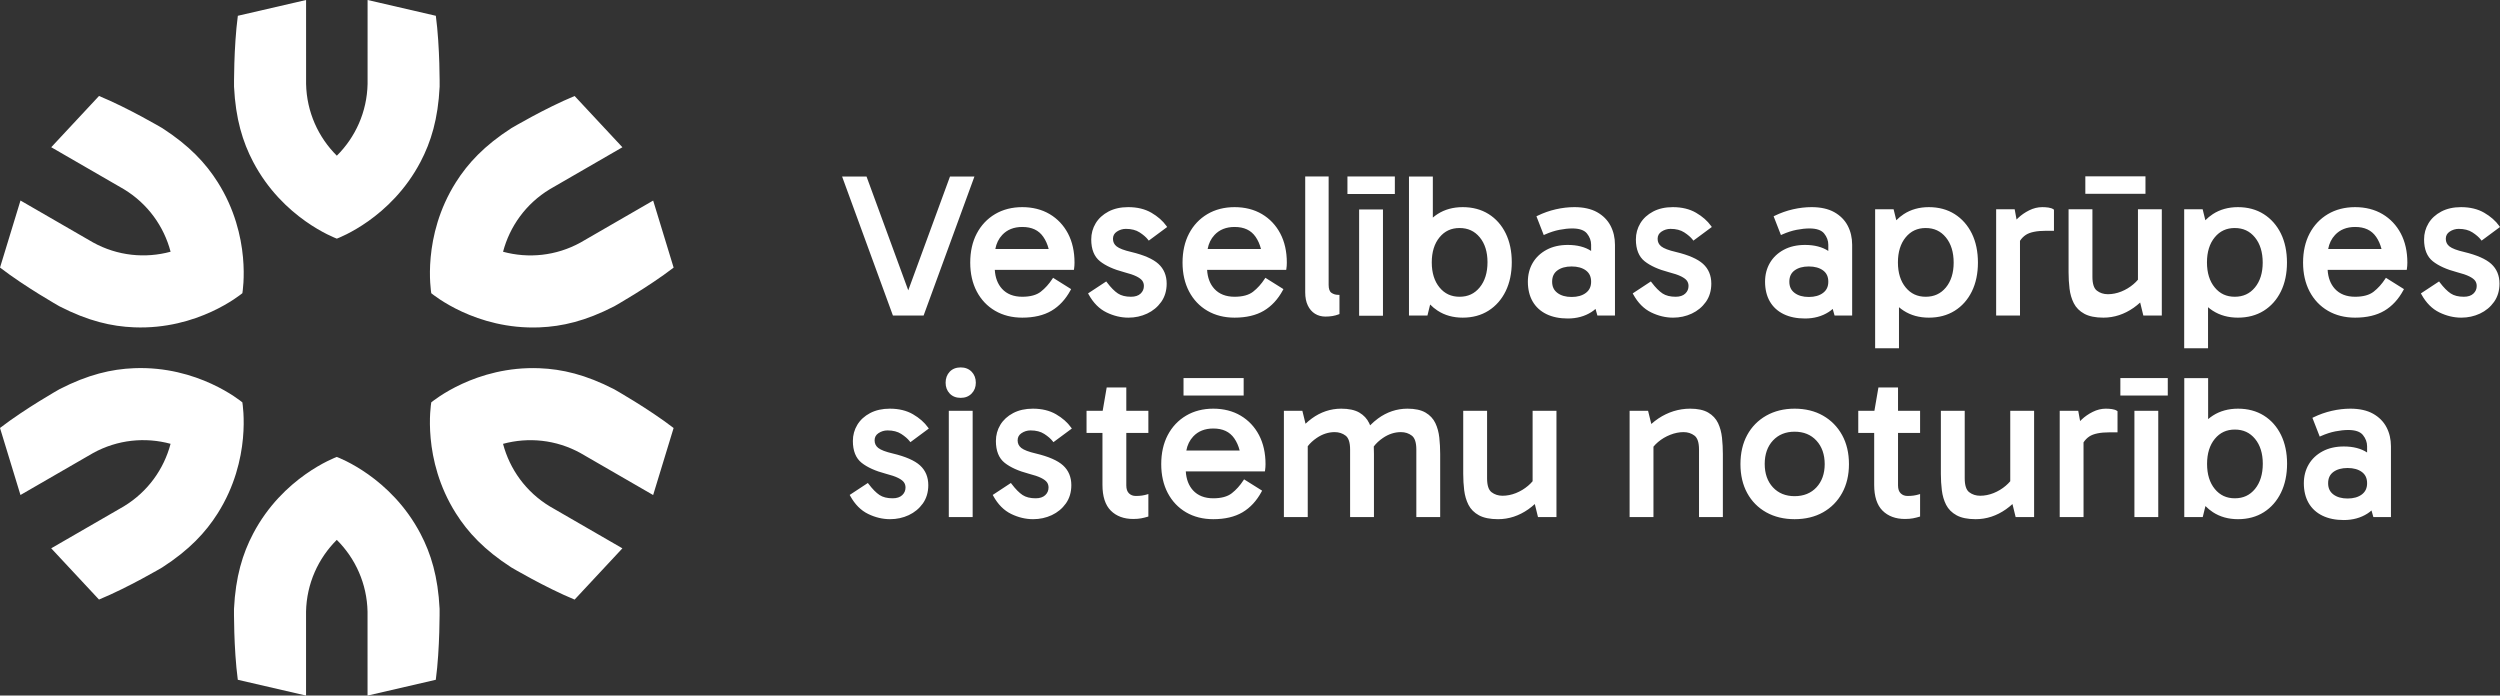 <svg width="248" height="69" viewBox="0 0 248 69" fill="none" xmlns="http://www.w3.org/2000/svg">
<rect x="0" y="0" width="248" height="69" fill="#333333" stroke="none"/>
<path fill-rule="evenodd" clip-rule="evenodd" d="M104.129 21.24C104.904 21.7 105.516 22.348 105.946 23.166C106.374 23.983 106.592 24.953 106.592 26.05C106.592 26.151 106.588 26.256 106.581 26.364C106.574 26.474 106.563 26.573 106.548 26.661L106.53 26.77H98.684C98.729 27.545 98.97 28.176 99.4 28.649C99.877 29.172 100.553 29.438 101.408 29.438C102.203 29.438 102.821 29.27 103.244 28.939C103.678 28.6 104.065 28.171 104.394 27.664L104.464 27.557L106.255 28.68L106.197 28.788C105.711 29.69 105.075 30.377 104.306 30.829C103.539 31.281 102.564 31.511 101.408 31.511C100.393 31.511 99.486 31.281 98.711 30.829C97.936 30.377 97.324 29.732 96.894 28.913C96.464 28.096 96.247 27.133 96.247 26.05C96.247 24.953 96.464 23.983 96.894 23.166C97.324 22.348 97.935 21.7 98.71 21.24C99.486 20.781 100.393 20.548 101.408 20.548C102.438 20.548 103.353 20.781 104.129 21.24ZM99.42 23.306C99.067 23.683 98.839 24.149 98.737 24.698H104.028C103.913 24.243 103.734 23.84 103.492 23.491C103.035 22.834 102.354 22.515 101.408 22.515C100.579 22.515 99.91 22.781 99.42 23.306ZM114.912 26.175C115.457 26.67 115.734 27.33 115.734 28.136C115.734 28.833 115.552 29.443 115.194 29.949C114.837 30.451 114.366 30.841 113.794 31.109C113.226 31.375 112.602 31.511 111.94 31.511C111.206 31.511 110.476 31.336 109.768 30.992C109.05 30.644 108.454 30.044 107.995 29.21L107.937 29.104L109.738 27.918L109.812 28.015C110.195 28.521 110.559 28.89 110.896 29.112C111.223 29.328 111.66 29.438 112.193 29.438C112.606 29.438 112.926 29.333 113.146 29.126C113.366 28.918 113.474 28.67 113.474 28.367C113.474 28.172 113.421 27.999 113.318 27.853C113.211 27.703 113.019 27.558 112.745 27.421C112.46 27.278 112.044 27.136 111.507 26.998C110.485 26.728 109.682 26.366 109.122 25.92C108.544 25.461 108.251 24.732 108.251 23.753C108.251 23.171 108.4 22.631 108.692 22.148C108.982 21.668 109.41 21.276 109.963 20.984C110.513 20.694 111.171 20.547 111.919 20.547C112.808 20.547 113.581 20.734 114.216 21.102C114.848 21.469 115.35 21.91 115.71 22.414L115.784 22.518L113.957 23.871L113.879 23.77C113.693 23.53 113.413 23.288 113.048 23.052C112.692 22.821 112.234 22.704 111.688 22.704C111.365 22.704 111.063 22.796 110.791 22.978C110.533 23.15 110.407 23.383 110.407 23.691C110.407 24.003 110.525 24.249 110.768 24.442C111.025 24.646 111.514 24.832 112.223 24.996C113.475 25.295 114.379 25.692 114.912 26.175ZM125.189 21.24C125.965 21.7 126.576 22.348 127.006 23.166C127.436 23.983 127.653 24.953 127.653 26.05C127.653 26.151 127.649 26.256 127.642 26.364C127.635 26.474 127.623 26.573 127.609 26.661L127.591 26.77H119.745C119.79 27.545 120.03 28.176 120.461 28.649C120.938 29.172 121.614 29.438 122.469 29.438C123.264 29.438 123.882 29.27 124.305 28.939C124.739 28.6 125.126 28.171 125.455 27.664L125.525 27.557L127.316 28.68L127.258 28.788C126.772 29.69 126.135 30.377 125.367 30.829C124.6 31.281 123.625 31.511 122.469 31.511C121.454 31.511 120.547 31.281 119.772 30.829C118.996 30.377 118.385 29.732 117.955 28.913C117.526 28.096 117.308 27.133 117.308 26.05C117.308 24.953 117.526 23.983 117.955 23.166C118.384 22.348 118.996 21.7 119.771 21.24C120.547 20.781 121.454 20.548 122.469 20.548C123.499 20.548 124.414 20.781 125.189 21.24ZM120.481 23.306C120.128 23.683 119.9 24.149 119.798 24.698H125.089C124.973 24.243 124.794 23.84 124.553 23.491C124.096 22.834 123.415 22.515 122.469 22.515C121.64 22.515 120.971 22.781 120.481 23.306ZM130.444 31.122C130.143 30.933 129.903 30.657 129.733 30.299C129.563 29.946 129.477 29.509 129.477 29V17.508H131.801V28.262C131.801 28.651 131.892 28.913 132.072 29.041C132.269 29.181 132.489 29.248 132.745 29.248H132.875V31.154L132.791 31.186C132.601 31.259 132.395 31.314 132.177 31.351C131.958 31.387 131.724 31.405 131.481 31.405C131.093 31.405 130.744 31.31 130.444 31.122ZM134.825 20.776H137.19V31.318H134.825V20.776ZM133.666 17.508H138.369V19.243H133.666V17.508ZM149.366 28.878C148.963 29.704 148.391 30.356 147.665 30.816C146.94 31.277 146.077 31.511 145.101 31.511C144.152 31.511 143.314 31.277 142.609 30.815C142.341 30.64 142.095 30.438 141.87 30.208L141.603 31.3H139.771V17.509H142.137V21.584C142.286 21.456 142.444 21.339 142.61 21.232C143.315 20.778 144.153 20.548 145.101 20.548C146.076 20.548 146.938 20.777 147.665 21.231C148.391 21.684 148.963 22.329 149.366 23.148C149.765 23.965 149.968 24.927 149.968 26.008C149.968 27.088 149.765 28.054 149.366 28.878ZM147.56 26.008C147.56 24.99 147.301 24.16 146.791 23.542C146.278 22.922 145.622 22.62 144.786 22.62C143.963 22.62 143.313 22.921 142.802 23.542C142.29 24.162 142.031 24.999 142.031 26.029C142.031 27.06 142.29 27.897 142.802 28.516C143.313 29.137 143.963 29.438 144.786 29.438C145.621 29.438 146.277 29.134 146.79 28.506C147.301 27.881 147.56 27.04 147.56 26.008ZM158.432 21.048C159.027 21.383 159.476 21.837 159.768 22.398C160.058 22.956 160.205 23.589 160.205 24.28V31.3H158.46L158.276 30.644C158.15 30.758 158.015 30.861 157.871 30.953C157.206 31.379 156.418 31.595 155.527 31.595C154.71 31.595 153.996 31.449 153.405 31.16C152.811 30.87 152.349 30.445 152.034 29.897C151.722 29.353 151.564 28.696 151.564 27.946C151.564 27.253 151.726 26.625 152.045 26.079C152.365 25.534 152.828 25.096 153.423 24.777C154.015 24.459 154.723 24.297 155.527 24.297C156.461 24.297 157.238 24.498 157.839 24.893V24.28C157.839 23.878 157.7 23.502 157.425 23.161C157.158 22.83 156.667 22.662 155.968 22.662C155.586 22.662 155.159 22.707 154.699 22.797C154.242 22.885 153.759 23.042 153.263 23.262L153.139 23.317L152.414 21.456L152.521 21.403C153.106 21.119 153.717 20.903 154.34 20.761C154.963 20.619 155.582 20.547 156.179 20.547C157.081 20.547 157.839 20.716 158.432 21.048ZM157.322 29.053C157.67 28.789 157.839 28.427 157.839 27.946C157.839 27.453 157.67 27.087 157.323 26.829C156.968 26.566 156.491 26.433 155.905 26.433C155.319 26.433 154.842 26.566 154.489 26.829C154.141 27.086 153.972 27.452 153.972 27.946C153.972 28.428 154.142 28.79 154.49 29.053C154.843 29.323 155.319 29.459 155.905 29.459C156.49 29.459 156.967 29.323 157.322 29.053ZM165.968 31.511C165.235 31.511 164.504 31.336 163.796 30.992C163.079 30.644 162.482 30.044 162.023 29.21L161.965 29.105L163.767 27.918L163.84 28.015C164.223 28.521 164.588 28.89 164.924 29.112C165.251 29.328 165.688 29.438 166.222 29.438C166.634 29.438 166.955 29.333 167.174 29.126C167.394 28.918 167.502 28.67 167.502 28.367C167.502 28.172 167.449 27.999 167.346 27.853C167.24 27.703 167.047 27.558 166.773 27.421C166.489 27.278 166.072 27.136 165.535 26.998C164.513 26.729 163.711 26.366 163.15 25.92C162.573 25.461 162.28 24.732 162.28 23.754C162.28 23.171 162.428 22.631 162.721 22.148C163.011 21.668 163.438 21.276 163.991 20.984C164.541 20.694 165.199 20.548 165.947 20.548C166.836 20.548 167.609 20.734 168.244 21.103C168.876 21.469 169.378 21.91 169.738 22.414L169.812 22.518L167.985 23.871L167.907 23.77C167.721 23.53 167.441 23.289 167.076 23.052C166.72 22.821 166.263 22.704 165.716 22.704C165.393 22.704 165.091 22.796 164.819 22.978C164.561 23.15 164.436 23.383 164.436 23.691C164.436 24.003 164.554 24.249 164.796 24.442C165.053 24.646 165.543 24.833 166.251 24.996C167.503 25.295 168.407 25.692 168.941 26.175C169.486 26.67 169.762 27.33 169.762 28.136C169.762 28.833 169.58 29.443 169.223 29.949C168.865 30.451 168.394 30.841 167.823 31.109C167.254 31.375 166.63 31.511 165.968 31.511ZM176.935 31.16C176.34 30.87 175.879 30.445 175.563 29.897C175.252 29.353 175.094 28.696 175.094 27.946C175.094 27.253 175.256 26.625 175.575 26.079C175.894 25.534 176.358 25.096 176.952 24.777C177.545 24.459 178.253 24.297 179.056 24.297C179.991 24.297 180.768 24.498 181.368 24.893V24.28C181.368 23.878 181.229 23.502 180.954 23.161C180.687 22.83 180.197 22.662 179.497 22.662C179.115 22.662 178.688 22.707 178.228 22.797C177.772 22.885 177.288 23.042 176.793 23.262L176.668 23.317L175.943 21.456L176.051 21.403C176.635 21.119 177.247 20.903 177.869 20.761C178.493 20.619 179.112 20.547 179.709 20.547C180.611 20.547 181.369 20.716 181.961 21.048C182.556 21.383 183.006 21.837 183.297 22.398C183.587 22.956 183.734 23.589 183.734 24.28V31.3H181.989L181.805 30.644C181.68 30.758 181.545 30.861 181.4 30.953C180.736 31.379 179.947 31.595 179.056 31.595C178.239 31.595 177.526 31.449 176.935 31.16ZM180.851 29.053C181.199 28.789 181.368 28.427 181.368 27.946C181.368 27.453 181.2 27.087 180.852 26.829C180.497 26.566 180.02 26.433 179.434 26.433C178.849 26.433 178.372 26.566 178.018 26.829C177.671 27.086 177.502 27.452 177.502 27.946C177.502 28.428 177.671 28.79 178.019 29.053C178.372 29.323 178.849 29.459 179.434 29.459C180.02 29.459 180.497 29.323 180.851 29.053ZM195.608 28.91C195.206 29.729 194.633 30.374 193.907 30.827C193.181 31.281 192.319 31.511 191.344 31.511C190.395 31.511 189.557 31.28 188.853 30.826C188.687 30.72 188.529 30.602 188.379 30.475V34.545H186.013V20.758H187.845L188.113 21.849C188.337 21.621 188.584 21.418 188.852 21.243C189.557 20.782 190.395 20.548 191.344 20.548C192.319 20.548 193.181 20.781 193.908 21.242C194.634 21.703 195.206 22.351 195.608 23.169C196.008 23.986 196.211 24.956 196.211 26.05C196.211 27.131 196.008 28.093 195.608 28.91ZM193.803 26.05C193.803 25.018 193.544 24.177 193.033 23.552C192.52 22.925 191.864 22.62 191.029 22.62C190.205 22.62 189.556 22.922 189.044 23.542C188.533 24.162 188.274 24.999 188.274 26.029C188.274 27.061 188.533 27.897 189.044 28.516C189.556 29.137 190.205 29.438 191.029 29.438C191.864 29.438 192.52 29.137 193.034 28.516C193.544 27.898 193.803 27.069 193.803 26.05ZM203.21 20.591C203.422 20.623 203.581 20.678 203.698 20.762L203.753 20.801V22.894H202.969C202.045 22.894 201.369 23.032 200.957 23.304C200.733 23.453 200.54 23.649 200.382 23.891L200.384 31.3H198.018V20.758H199.856L200.042 21.778C200.091 21.728 200.142 21.677 200.195 21.627C200.505 21.331 200.873 21.076 201.29 20.867C201.714 20.655 202.151 20.548 202.59 20.548C202.808 20.548 203.016 20.562 203.21 20.591ZM206.865 17.49H212.831V19.226H206.865V17.49ZM205.721 30.081C205.504 29.654 205.362 29.168 205.298 28.636C205.234 28.114 205.202 27.57 205.202 27.02V20.758H207.568V27.462C207.568 28.146 207.717 28.608 208.012 28.833C208.315 29.067 208.682 29.186 209.1 29.186C209.544 29.186 209.992 29.096 210.431 28.921C210.871 28.745 211.277 28.501 211.636 28.194C211.806 28.051 211.956 27.901 212.085 27.745V20.758H214.451V31.3H212.619L212.304 30.009C212.099 30.197 211.884 30.37 211.66 30.529C211.201 30.851 210.714 31.098 210.214 31.262C209.713 31.427 209.189 31.511 208.657 31.511C207.868 31.511 207.231 31.381 206.764 31.126C206.294 30.87 205.943 30.518 205.721 30.081ZM219.037 30.475V34.545H216.671V20.758H218.503L218.77 21.849C218.994 21.621 219.241 21.418 219.509 21.243C220.215 20.782 221.053 20.548 222.001 20.548C222.976 20.548 223.839 20.781 224.565 21.242C225.291 21.703 225.863 22.351 226.266 23.169C226.665 23.986 226.868 24.956 226.868 26.05C226.868 27.131 226.665 28.093 226.266 28.91C225.863 29.729 225.291 30.374 224.565 30.827C223.839 31.281 222.976 31.511 222.001 31.511C221.053 31.511 220.215 31.28 219.51 30.826C219.344 30.72 219.186 30.602 219.037 30.475ZM219.702 28.516C220.213 29.137 220.862 29.438 221.686 29.438C222.522 29.438 223.178 29.137 223.691 28.516C224.201 27.898 224.46 27.069 224.46 26.05C224.46 25.018 224.201 24.177 223.69 23.552C223.177 22.925 222.521 22.62 221.686 22.62C220.863 22.62 220.213 22.922 219.702 23.542C219.19 24.162 218.931 24.998 218.931 26.029C218.931 27.061 219.19 27.897 219.702 28.516ZM236.346 21.24C237.121 21.7 237.733 22.348 238.163 23.166C238.592 23.983 238.81 24.953 238.81 26.05C238.81 26.151 238.806 26.256 238.798 26.364C238.791 26.474 238.78 26.573 238.766 26.661L238.748 26.77H230.901C230.947 27.545 231.187 28.176 231.617 28.649C232.095 29.172 232.77 29.438 233.626 29.438C234.42 29.438 235.038 29.27 235.462 28.939C235.896 28.6 236.283 28.171 236.612 27.664L236.682 27.557L238.472 28.68L238.414 28.788C237.928 29.69 237.292 30.377 236.524 30.829C235.756 31.281 234.781 31.511 233.626 31.511C232.611 31.511 231.703 31.281 230.929 30.829C230.153 30.377 229.542 29.732 229.111 28.913C228.682 28.096 228.464 27.133 228.464 26.05C228.464 24.953 228.682 23.983 229.111 23.166C229.541 22.348 230.152 21.7 230.928 21.24C231.703 20.781 232.611 20.548 233.626 20.548C234.656 20.548 235.571 20.781 236.346 21.24ZM231.638 23.306C231.285 23.683 231.056 24.149 230.955 24.698H236.245C236.13 24.243 235.951 23.84 235.709 23.491C235.252 22.834 234.571 22.515 233.626 22.515C232.797 22.515 232.128 22.781 231.638 23.306ZM244.439 24.996C245.691 25.296 246.595 25.692 247.128 26.175C247.673 26.67 247.95 27.33 247.95 28.136C247.95 28.833 247.768 29.443 247.41 29.949C247.053 30.451 246.582 30.841 246.011 31.109C245.442 31.375 244.818 31.511 244.156 31.511C243.423 31.511 242.692 31.336 241.984 30.992C241.267 30.644 240.67 30.044 240.211 29.21L240.153 29.105L241.955 27.918L242.028 28.015C242.411 28.521 242.776 28.89 243.112 29.112C243.439 29.329 243.876 29.438 244.409 29.438C244.822 29.438 245.142 29.333 245.362 29.126C245.582 28.918 245.69 28.67 245.69 28.368C245.69 28.172 245.637 27.999 245.534 27.853C245.428 27.703 245.235 27.558 244.961 27.421C244.677 27.278 244.26 27.136 243.723 26.998C242.701 26.729 241.899 26.366 241.338 25.92C240.76 25.461 240.468 24.732 240.468 23.754C240.468 23.171 240.616 22.631 240.909 22.148C241.198 21.668 241.626 21.276 242.179 20.984C242.729 20.695 243.387 20.548 244.135 20.548C245.024 20.548 245.797 20.734 246.432 21.103C247.063 21.469 247.566 21.91 247.925 22.414L248 22.518L246.173 23.871L246.095 23.77C245.909 23.53 245.629 23.289 245.264 23.052C244.908 22.821 244.45 22.704 243.903 22.704C243.581 22.704 243.279 22.796 243.007 22.978C242.749 23.15 242.623 23.383 242.623 23.691C242.623 24.003 242.741 24.249 242.984 24.442C243.241 24.646 243.731 24.833 244.439 24.996ZM87.144 42.97C86.886 43.143 86.761 43.376 86.761 43.683C86.761 43.995 86.879 44.241 87.121 44.435C87.378 44.639 87.868 44.825 88.576 44.989C89.828 45.289 90.733 45.684 91.266 46.167C91.811 46.663 92.087 47.323 92.087 48.129C92.087 48.826 91.906 49.436 91.548 49.942C91.19 50.444 90.719 50.834 90.148 51.102C89.579 51.368 88.955 51.503 88.293 51.503C87.56 51.503 86.829 51.329 86.121 50.985C85.404 50.637 84.807 50.037 84.348 49.203L84.29 49.097L86.092 47.911L86.166 48.008C86.549 48.514 86.913 48.883 87.249 49.105C87.577 49.322 88.013 49.431 88.547 49.431C88.959 49.431 89.28 49.326 89.499 49.119C89.72 48.911 89.827 48.663 89.827 48.36C89.827 48.165 89.774 47.992 89.671 47.846C89.565 47.696 89.372 47.55 89.098 47.413C88.813 47.27 88.396 47.128 87.861 46.991C86.838 46.721 86.035 46.358 85.475 45.913C84.898 45.454 84.605 44.725 84.605 43.747C84.605 43.164 84.753 42.624 85.046 42.141C85.336 41.66 85.764 41.268 86.316 40.977C86.867 40.687 87.525 40.54 88.272 40.54C89.161 40.54 89.934 40.727 90.569 41.095C91.201 41.462 91.703 41.903 92.063 42.407L92.137 42.511L90.311 43.864L90.232 43.763C90.046 43.524 89.767 43.282 89.401 43.045C89.045 42.814 88.588 42.697 88.041 42.697C87.718 42.697 87.416 42.789 87.144 42.97ZM96.487 40.751V51.293H94.121V40.751H96.487ZM95.304 36.447C95.745 36.447 96.109 36.592 96.387 36.876C96.662 37.16 96.802 37.527 96.802 37.968C96.802 38.395 96.662 38.755 96.387 39.038C96.11 39.324 95.745 39.468 95.304 39.468C94.847 39.468 94.478 39.323 94.209 39.037C93.94 38.754 93.805 38.394 93.805 37.968C93.805 37.529 93.94 37.162 94.209 36.877C94.479 36.592 94.847 36.447 95.304 36.447ZM101.333 42.97C101.075 43.143 100.949 43.376 100.949 43.683C100.949 43.995 101.067 44.241 101.31 44.435C101.567 44.639 102.056 44.825 102.765 44.989C104.017 45.288 104.921 45.684 105.454 46.167C106 46.663 106.276 47.323 106.276 48.129C106.276 48.826 106.094 49.436 105.736 49.942C105.379 50.444 104.908 50.834 104.337 51.102C103.768 51.368 103.144 51.503 102.482 51.503C101.748 51.503 101.018 51.329 100.31 50.985C99.592 50.637 98.996 50.037 98.537 49.203L98.479 49.097L100.281 47.911L100.354 48.008C100.737 48.514 101.102 48.883 101.438 49.105C101.765 49.322 102.202 49.431 102.735 49.431C103.148 49.431 103.468 49.326 103.688 49.119C103.908 48.911 104.015 48.662 104.015 48.36C104.015 48.165 103.963 47.992 103.86 47.846C103.754 47.696 103.561 47.55 103.287 47.413C103.001 47.27 102.585 47.128 102.049 46.991C101.026 46.721 100.224 46.358 99.664 45.913C99.086 45.454 98.793 44.725 98.793 43.747C98.793 43.164 98.942 42.624 99.234 42.141C99.525 41.66 99.952 41.268 100.505 40.977C101.055 40.687 101.713 40.54 102.461 40.54C103.349 40.54 104.122 40.727 104.758 41.095C105.39 41.462 105.892 41.903 106.251 42.407L106.326 42.511L104.499 43.864L104.421 43.763C104.235 43.524 103.955 43.282 103.59 43.045C103.234 42.814 102.776 42.697 102.23 42.697C101.906 42.697 101.605 42.789 101.333 42.97ZM111.729 38.434V40.751H113.918V42.95H111.729V48.15C111.729 48.505 111.819 48.771 111.995 48.941C112.174 49.115 112.396 49.199 112.672 49.199C112.904 49.199 113.109 49.186 113.284 49.159C113.462 49.131 113.619 49.097 113.75 49.057L113.918 49.007V51.238L113.826 51.267C113.638 51.324 113.431 51.374 113.212 51.417C112.99 51.46 112.723 51.482 112.42 51.482C111.49 51.482 110.74 51.204 110.191 50.654C109.642 50.105 109.364 49.248 109.364 48.108V42.95H107.785V40.751H109.386L109.784 38.434H111.729ZM117.405 37.501H123.371V39.236H117.405V37.501ZM123.076 41.233C123.851 41.693 124.463 42.341 124.893 43.159C125.322 43.976 125.54 44.946 125.54 46.043C125.54 46.144 125.535 46.249 125.528 46.357C125.521 46.467 125.51 46.566 125.495 46.654L125.478 46.763H117.631C117.677 47.537 117.917 48.168 118.347 48.642C118.825 49.165 119.501 49.431 120.356 49.431C121.15 49.431 121.768 49.263 122.192 48.932C122.626 48.593 123.012 48.164 123.341 47.657L123.411 47.55L125.202 48.673L125.144 48.781C124.658 49.683 124.022 50.369 123.254 50.822C122.486 51.274 121.511 51.503 120.356 51.503C119.341 51.503 118.433 51.274 117.659 50.822C116.883 50.369 116.272 49.724 115.841 48.906C115.412 48.089 115.194 47.126 115.194 46.043C115.194 44.946 115.412 43.976 115.841 43.159C116.271 42.341 116.882 41.693 117.658 41.233C118.433 40.773 119.341 40.54 120.356 40.54C121.385 40.54 122.301 40.773 123.076 41.233ZM118.368 43.298C118.015 43.675 117.786 44.142 117.684 44.691H122.975C122.86 44.236 122.681 43.832 122.439 43.484C121.982 42.827 121.301 42.508 120.356 42.508C119.527 42.508 118.858 42.773 118.368 43.298ZM142.389 41.974C142.591 42.399 142.722 42.885 142.78 43.417C142.837 43.943 142.866 44.486 142.866 45.032V51.293H140.5V44.59C140.5 43.906 140.35 43.444 140.056 43.218C139.746 42.981 139.39 42.866 138.966 42.866C138.35 42.866 137.752 43.06 137.188 43.444C136.821 43.692 136.517 43.975 136.279 44.29C136.29 44.534 136.296 44.782 136.296 45.032V51.293H133.93V44.59C133.93 43.905 133.781 43.443 133.487 43.218C133.182 42.984 132.816 42.866 132.398 42.866C131.782 42.866 131.183 43.06 130.618 43.444C130.261 43.686 129.964 43.961 129.728 44.267V51.293H127.362V40.751H129.194L129.508 42.035C129.711 41.844 129.919 41.669 130.131 41.514C130.563 41.197 131.028 40.954 131.515 40.789C132.004 40.624 132.521 40.54 133.05 40.54C133.799 40.54 134.402 40.67 134.843 40.926C135.285 41.185 135.614 41.538 135.82 41.974C135.854 42.045 135.886 42.118 135.916 42.193C136.169 41.938 136.432 41.711 136.7 41.514C137.129 41.199 137.594 40.955 138.083 40.789C138.572 40.624 139.088 40.54 139.619 40.54C140.368 40.54 140.971 40.67 141.411 40.927C141.852 41.184 142.181 41.537 142.389 41.974ZM152.035 47.738V40.751H154.401V51.293H152.569L152.253 50.002C152.049 50.189 151.834 50.363 151.61 50.521C151.15 50.844 150.664 51.091 150.163 51.255C149.661 51.42 149.138 51.503 148.607 51.503C147.818 51.503 147.181 51.374 146.713 51.119C146.244 50.863 145.893 50.511 145.67 50.074C145.454 49.646 145.312 49.16 145.247 48.629C145.184 48.107 145.152 47.562 145.152 47.012V40.751H147.518V47.455C147.518 48.139 147.667 48.6 147.961 48.826C148.265 49.06 148.631 49.178 149.05 49.178C149.494 49.178 149.942 49.089 150.38 48.914C150.821 48.737 151.227 48.493 151.586 48.187C151.756 48.044 151.906 47.893 152.035 47.738ZM170.432 41.974C170.633 42.399 170.764 42.885 170.822 43.417C170.879 43.943 170.908 44.486 170.908 45.032V51.293H168.542V44.59C168.542 43.906 168.392 43.444 168.098 43.218C167.793 42.984 167.426 42.866 167.008 42.866C166.578 42.866 166.134 42.955 165.688 43.131C165.241 43.307 164.835 43.548 164.483 43.846C164.311 43.992 164.157 44.146 164.023 44.309V51.293H161.657V40.751H163.489L163.809 42.059C164.036 41.856 164.272 41.673 164.516 41.51C164.987 41.196 165.494 40.953 166.022 40.788C166.553 40.624 167.104 40.54 167.661 40.54C168.411 40.54 169.014 40.67 169.453 40.927C169.894 41.184 170.224 41.537 170.432 41.974ZM180.845 41.232C181.65 41.691 182.286 42.339 182.737 43.157C183.188 43.972 183.417 44.944 183.417 46.043C183.417 47.129 183.188 48.093 182.737 48.908C182.286 49.727 181.649 50.371 180.845 50.823C180.043 51.275 179.094 51.503 178.023 51.503C176.967 51.503 176.021 51.275 175.213 50.824C174.402 50.371 173.765 49.726 173.32 48.907C172.877 48.093 172.652 47.129 172.652 46.043C172.652 44.943 172.877 43.972 173.32 43.157C173.764 42.339 174.401 41.691 175.213 41.231C176.021 40.773 176.967 40.54 178.023 40.54C179.094 40.54 180.044 40.773 180.845 41.232ZM181.01 46.043C181.01 45.085 180.734 44.299 180.19 43.709C179.651 43.121 178.922 42.824 178.023 42.824C177.139 42.824 176.417 43.118 175.876 43.699C175.334 44.283 175.059 45.065 175.059 46.022C175.059 46.98 175.334 47.761 175.876 48.346C176.417 48.926 177.139 49.22 178.023 49.22C178.922 49.22 179.651 48.926 180.191 48.346C180.734 47.762 181.01 46.987 181.01 46.043ZM188.284 38.434V40.751H190.473V42.95H188.284V48.15C188.284 48.505 188.374 48.771 188.55 48.941C188.729 49.115 188.951 49.199 189.228 49.199C189.459 49.199 189.664 49.186 189.839 49.159C190.017 49.131 190.174 49.097 190.305 49.057L190.473 49.007V51.238L190.381 51.267C190.193 51.324 189.987 51.374 189.767 51.417C189.545 51.46 189.278 51.482 188.975 51.482C188.046 51.482 187.296 51.204 186.746 50.654C186.197 50.105 185.919 49.248 185.919 48.108V42.95H184.34V40.751H185.941L186.34 38.434H188.284ZM199.417 47.738V40.751H201.783V51.293H199.951L199.636 50.002C199.431 50.189 199.216 50.363 198.992 50.521C198.533 50.844 198.047 51.091 197.546 51.255C197.044 51.42 196.52 51.503 195.989 51.503C195.201 51.503 194.563 51.374 194.096 51.119C193.627 50.863 193.276 50.511 193.053 50.074C192.837 49.646 192.694 49.16 192.63 48.629C192.566 48.107 192.534 47.563 192.534 47.012V40.751H194.9V47.455C194.9 48.139 195.049 48.6 195.344 48.826C195.648 49.06 196.014 49.178 196.432 49.178C196.876 49.178 197.324 49.089 197.763 48.914C198.204 48.737 198.609 48.493 198.968 48.187C199.138 48.044 199.288 47.893 199.417 47.738ZM209.515 40.584C209.727 40.616 209.886 40.671 210.003 40.754L210.058 40.793V42.887H209.273C208.35 42.887 207.673 43.025 207.262 43.297C207.037 43.445 206.845 43.642 206.686 43.884L206.688 51.293H204.323V40.751H206.161L206.347 41.771C206.396 41.721 206.446 41.67 206.5 41.619C206.809 41.324 207.178 41.068 207.595 40.86C208.019 40.648 208.456 40.54 208.895 40.54C209.111 40.54 209.319 40.555 209.515 40.584ZM214.099 40.751V51.293H211.734V40.751H214.099ZM215.043 37.501V39.236H210.34V37.501H215.043ZM224.574 41.224C225.3 41.676 225.872 42.322 226.275 43.141C226.675 43.958 226.878 44.92 226.878 46.001C226.878 47.081 226.675 48.047 226.275 48.87C225.873 49.696 225.301 50.349 224.575 50.809C223.849 51.27 222.986 51.503 222.011 51.503C221.061 51.503 220.223 51.269 219.519 50.808C219.251 50.633 219.004 50.43 218.78 50.201L218.512 51.293H216.68V37.512H219.046V41.577C219.196 41.449 219.354 41.331 219.52 41.224C220.225 40.771 221.063 40.54 222.011 40.54C222.985 40.54 223.848 40.77 224.574 41.224ZM224.469 46.001C224.469 44.983 224.211 44.153 223.7 43.534C223.187 42.914 222.531 42.613 221.695 42.613C220.872 42.613 220.223 42.914 219.711 43.534C219.2 44.154 218.941 44.991 218.941 46.022C218.941 47.053 219.2 47.89 219.711 48.509C220.223 49.129 220.872 49.431 221.695 49.431C222.531 49.431 223.187 49.126 223.7 48.499C224.21 47.874 224.469 47.033 224.469 46.001ZM235.409 41.041C236.004 41.376 236.453 41.83 236.745 42.391C237.035 42.949 237.182 43.582 237.182 44.273V51.293H235.437L235.253 50.638C235.127 50.751 234.992 50.853 234.848 50.946C234.184 51.372 233.395 51.588 232.504 51.588C231.688 51.588 230.974 51.442 230.383 51.153C229.788 50.863 229.326 50.438 229.011 49.89C228.7 49.346 228.541 48.689 228.541 47.939C228.541 47.245 228.703 46.618 229.023 46.072C229.342 45.527 229.805 45.089 230.4 44.77C230.993 44.452 231.701 44.29 232.504 44.29C233.439 44.29 234.215 44.491 234.816 44.886V44.273C234.816 43.871 234.677 43.495 234.402 43.154C234.135 42.824 233.645 42.655 232.945 42.655C232.563 42.655 232.136 42.7 231.676 42.79C231.219 42.879 230.736 43.035 230.24 43.255L230.116 43.31L229.391 41.449L229.499 41.396C230.082 41.112 230.694 40.896 231.317 40.754C231.941 40.612 232.56 40.54 233.156 40.54C234.058 40.54 234.816 40.709 235.409 41.041ZM234.299 49.047C234.647 48.782 234.816 48.42 234.816 47.939C234.816 47.445 234.647 47.08 234.3 46.822C233.945 46.559 233.468 46.426 232.882 46.426C232.296 46.426 231.82 46.559 231.466 46.822C231.119 47.079 230.95 47.445 230.95 47.939C230.95 48.421 231.119 48.783 231.467 49.047C231.821 49.316 232.297 49.452 232.882 49.452C233.467 49.452 233.944 49.316 234.299 49.047ZM91.622 31.3H88.577L83.535 17.509H85.959L90.099 28.801L94.24 17.509H96.665L91.622 31.3Z" fill="white"/>
<path fill-rule="evenodd" clip-rule="evenodd" d="M43.235 1.566C43.651 4.696 43.612 8.598 43.612 8.598C43.456 11.793 42.756 14.075 41.717 16.055C38.771 21.67 33.609 23.592 33.414 23.673C33.219 23.592 28.058 21.67 25.111 16.055C24.072 14.075 23.372 11.793 23.216 8.598C23.216 8.598 23.177 4.696 23.594 1.566L30.363 0L30.364 8.324C30.42 11.103 31.574 13.617 33.414 15.445C35.254 13.617 36.408 11.103 36.464 8.324L36.465 0L43.235 1.566ZM23.59 67.434C23.173 64.304 23.212 60.402 23.212 60.402C23.368 57.207 24.068 54.925 25.107 52.945C28.054 47.33 33.215 45.408 33.41 45.327C33.605 45.408 38.767 47.33 41.713 52.945C42.752 54.925 43.452 57.207 43.608 60.402C43.608 60.402 43.648 64.304 43.231 67.434L36.461 69L36.46 60.676C36.404 57.897 35.25 55.383 33.41 53.555C31.57 55.383 30.416 57.897 30.36 60.676L30.36 69L23.59 67.434ZM0 42.454C2.5 40.528 5.897 38.611 5.897 38.611C8.739 37.149 11.064 36.615 13.297 36.525C19.63 36.271 23.874 39.783 24.042 39.912C24.069 40.122 24.986 45.556 21.6 50.917C20.406 52.807 18.781 54.555 16.095 56.288C16.095 56.288 12.737 58.273 9.82 59.476L5.08 54.392L12.283 50.23C14.66 48.792 16.259 46.534 16.921 44.026C14.419 43.346 11.666 43.602 9.233 44.943L2.03 49.104L0 42.454ZM66.824 26.546C64.324 28.472 60.927 30.389 60.927 30.389C58.085 31.851 55.76 32.385 53.527 32.475C47.194 32.729 42.95 29.217 42.782 29.088C42.755 28.878 41.838 23.445 45.224 18.083C46.418 16.193 48.043 14.445 50.729 12.713C50.729 12.713 54.087 10.727 57.003 9.524L61.743 14.608L54.541 18.77C52.164 20.208 50.565 22.466 49.903 24.974C52.405 25.654 55.158 25.398 57.591 24.057L64.794 19.896L66.824 26.546ZM57.001 59.48C54.085 58.276 50.727 56.291 50.727 56.291C48.041 54.558 46.416 52.811 45.222 50.92C41.836 45.559 42.753 40.125 42.781 39.915C42.949 39.786 47.192 36.275 53.525 36.529C55.758 36.618 58.083 37.152 60.925 38.614C60.925 38.614 64.322 40.532 66.822 42.458L64.792 49.108L57.589 44.947C55.156 43.605 52.403 43.349 49.901 44.029C50.563 46.538 52.162 48.795 54.539 50.233L61.742 54.395L57.001 59.48ZM9.823 9.52C12.739 10.724 16.097 12.709 16.097 12.709C18.783 14.442 20.408 16.189 21.602 18.08C24.988 23.441 24.071 28.875 24.044 29.085C23.876 29.214 19.632 32.725 13.299 32.471C11.066 32.382 8.742 31.848 5.899 30.386C5.899 30.386 2.502 28.468 0.002 26.542L2.032 19.892L9.235 24.053C11.668 25.395 14.421 25.651 16.923 24.971C16.261 22.462 14.662 20.205 12.285 18.767L5.083 14.605L9.823 9.52Z" fill="white"/>
</svg>
